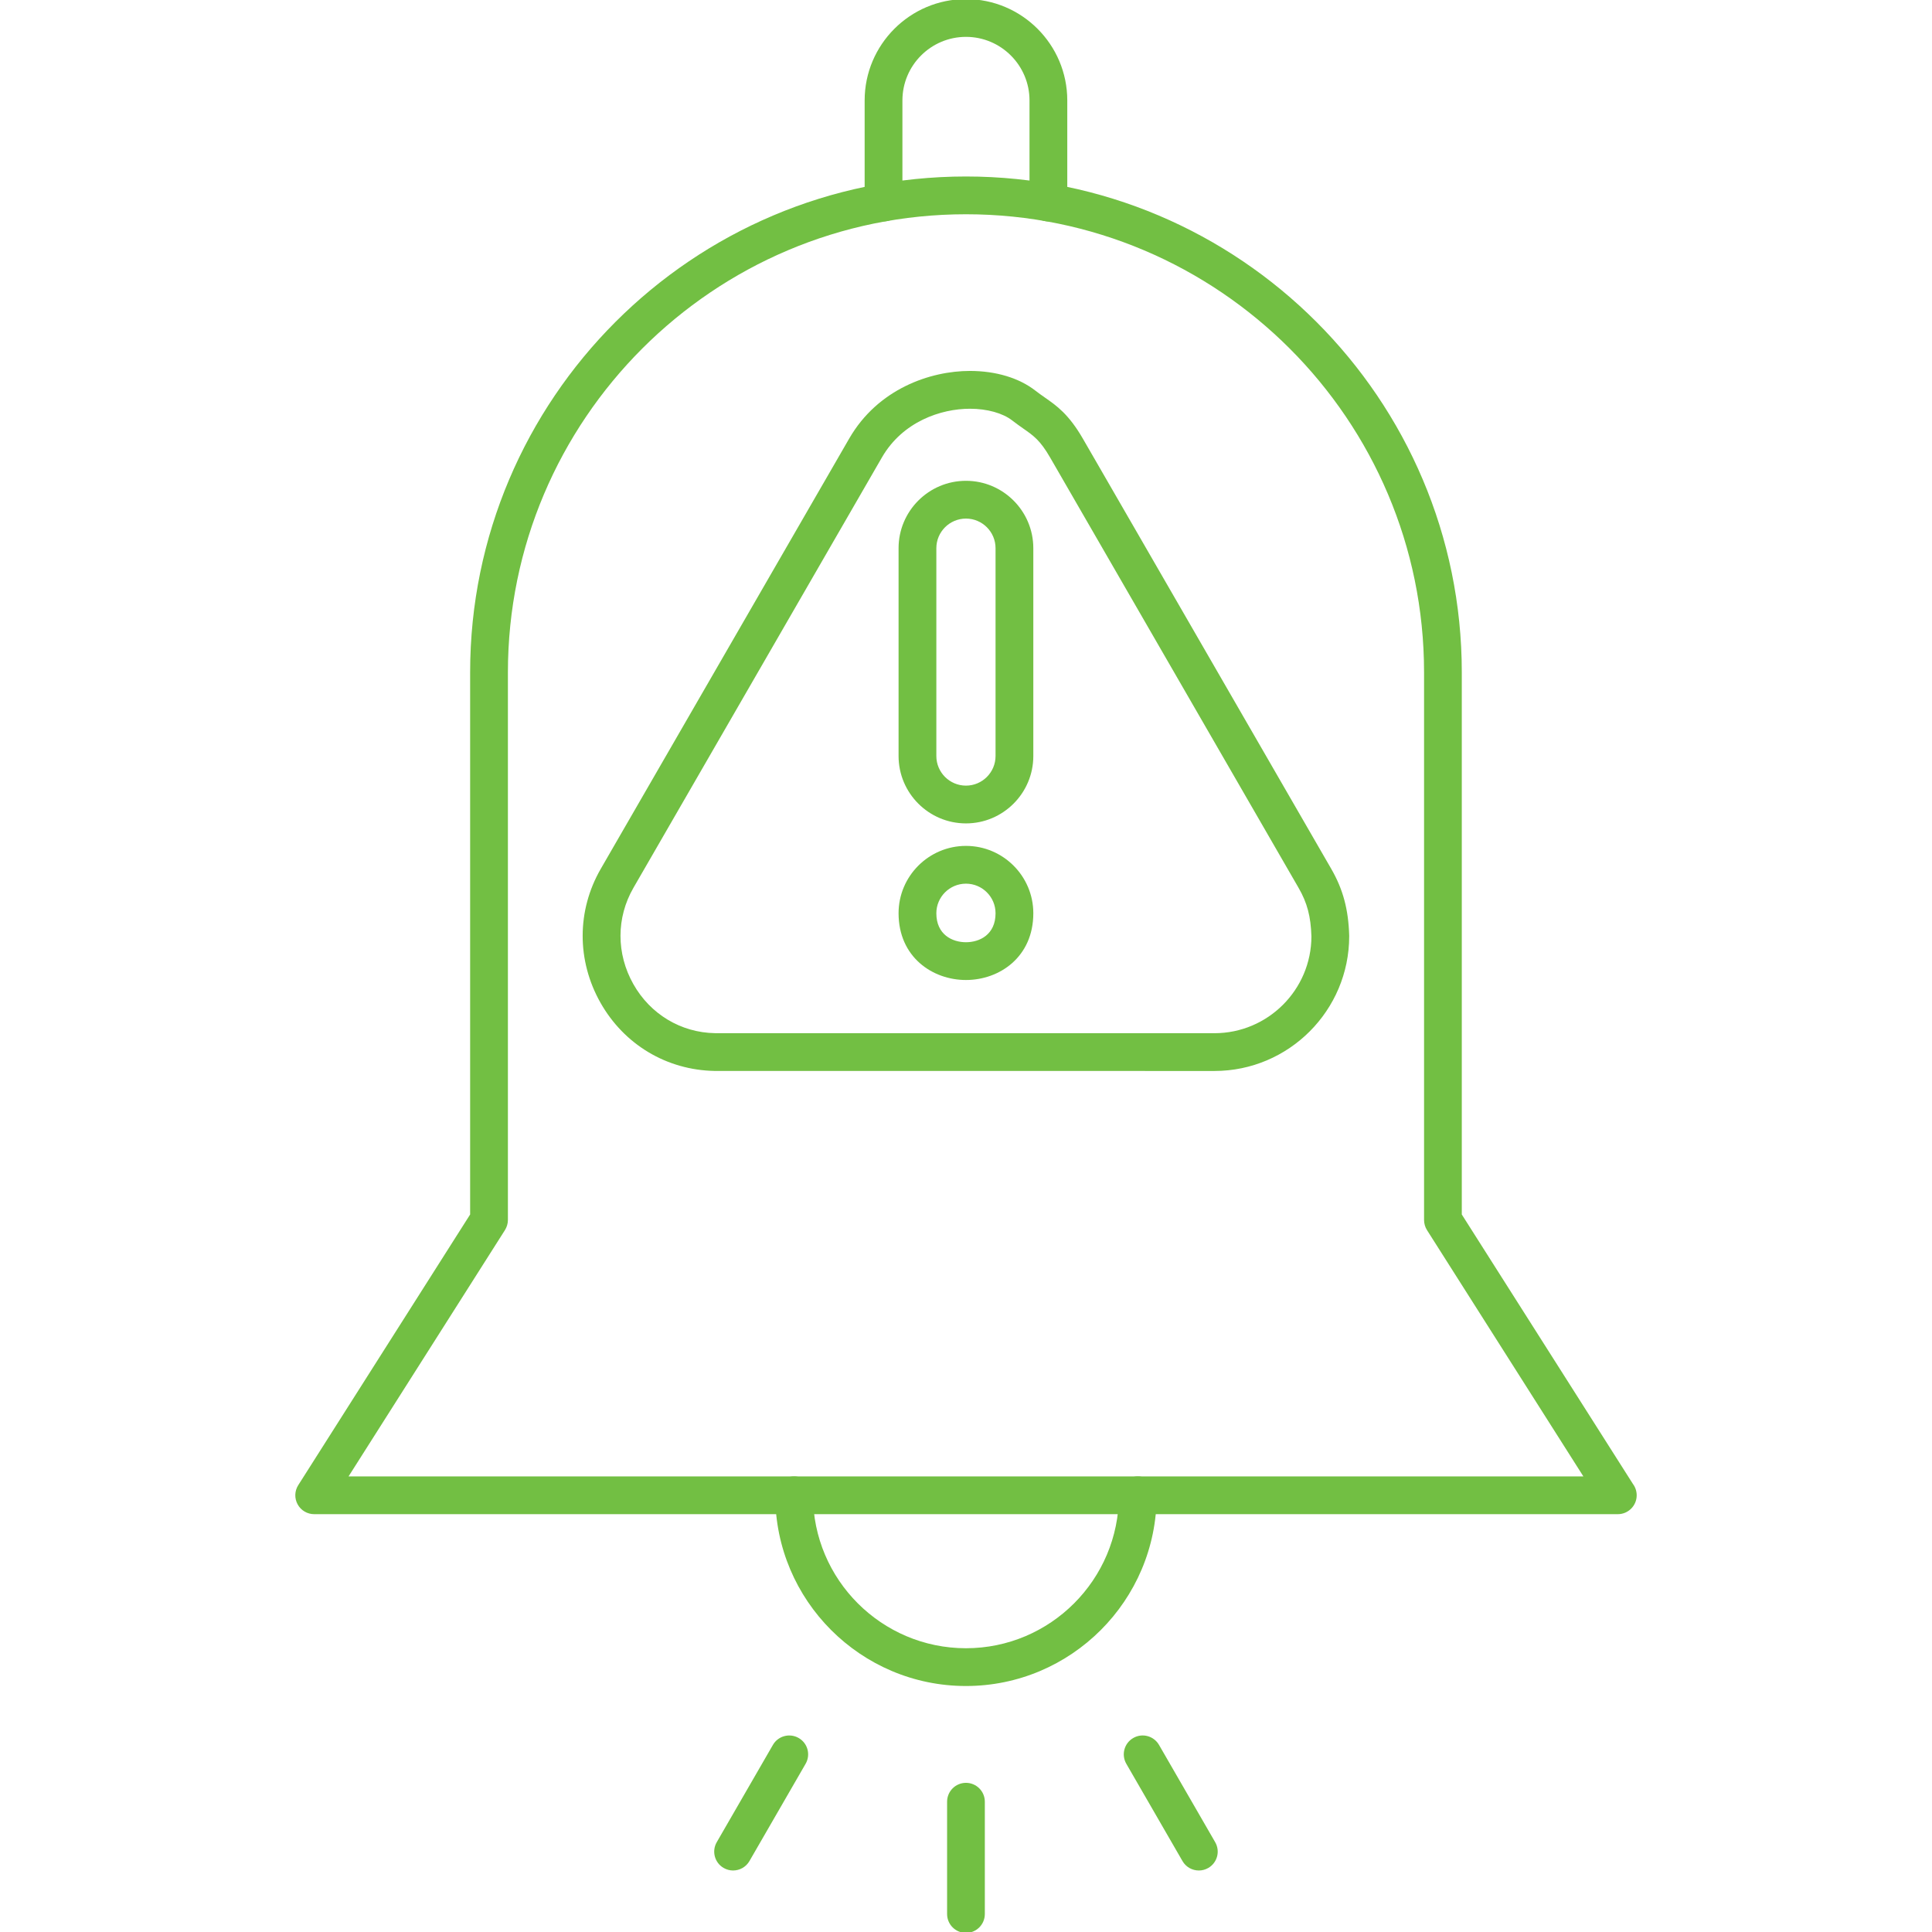 <svg xmlns="http://www.w3.org/2000/svg" fill-rule="evenodd" clip-rule="evenodd" image-rendering="optimizeQuality" shape-rendering="geometricPrecision" text-rendering="geometricPrecision" viewBox="0 0 512 512" id="Interruption"><path d="M428.74 401.27c-0.01,0 -0.02,0 -0.02,0l-345.46 0c-1.82,0 -3.5,-0.99 -4.38,-2.59 -0.88,-1.6 -0.82,-3.56 0.16,-5.1l45.55 -71.73 0 -143.67c0,-72.46 58.94,-131.41 131.4,-131.41 72.46,0 131.4,58.95 131.4,131.41l0 143.67 45.34 71.39c0.63,0.84 1.01,1.89 1.01,3.03 0,2.76 -2.24,5 -5,5zm-336.37 -10.01l327.24 0 -41.45 -65.28c-0.5,-0.8 -0.77,-1.73 -0.77,-2.68l0 -145.12c0,-66.94 -54.46,-121.4 -121.4,-121.4 -66.94,0 -121.39,54.46 -121.39,121.4l0 145.12c0,0.95 -0.28,1.88 -0.78,2.68l-41.45 65.28z" fill="#72bf43" class="color000000 svgShape"></path><path d="M255.99 446.81c-27.87 0-50.54-22.67-50.54-50.54 0-2.77 2.24-5.01 5-5.01 2.76 0 5 2.24 5 5.01 0 22.35 18.19 40.53 40.54 40.53 22.35 0 40.53-18.18 40.53-40.53 0-2.77 2.24-5.01 5.01-5.01 2.76 0 5 2.24 5 5.01 0 27.87-22.67 50.54-50.54 50.54zM317.7 495.7c-1.73 0-3.41-.9-4.33-2.5l-14.88-25.77c-1.39-2.4-.57-5.46 1.83-6.84 2.39-1.39 5.45-.56 6.83 1.83l14.88 25.77c1.39 2.4.57 5.46-1.83 6.84-.79.46-1.65.67-2.5.67zM255.99 512.24c-2.76 0-5-2.24-5-5.01l0-29.76c0-2.76 2.24-5 5-5 2.76 0 5 2.24 5 5l0 29.76c0 2.77-2.24 5.01-5 5.01zM194.27 495.7c-.84 0-1.7-.22-2.49-.67-2.4-1.38-3.22-4.44-1.83-6.84l14.88-25.77c1.38-2.39 4.44-3.21 6.83-1.83 2.4 1.38 3.22 4.44 1.83 6.84l-14.88 25.77c-.92 1.6-2.61 2.5-4.34 2.5zM277.84 58.68c-2.77 0-5.01-2.24-5.01-5l0-27.06c0-9.29-7.55-16.85-16.84-16.85-9.29 0-16.84 7.56-16.84 16.85l0 27.06c0 2.76-2.24 5-5.01 5-2.76 0-5-2.24-5-5l0-27.06c0-14.81 12.04-26.86 26.85-26.86 14.81 0 26.85 12.05 26.85 26.86l0 27.06c0 2.76-2.24 5-5 5zM321.83 283.82l0 0-132.45-.01c-12.71-.23-23.98-6.99-30.25-18.08-6.32-11.18-6.29-24.45.08-35.48l65.83-114.02c7.63-13.22 21.53-17.93 32-17.93 6.89 0 13.07 1.87 17.38 5.25.85.66 1.64 1.21 2.48 1.8 3.11 2.17 6.32 4.41 10.06 10.88l65.83 114.02c3.13 5.43 4.55 10.72 4.76 17.7 0 .05 0 .09 0 .14 0 19.7-16.02 35.73-35.72 35.73zm-64.78-175.5c-7.68 0-17.84 3.39-23.34 12.92l-65.83 114.02c-4.58 7.93-4.59 17.48-.03 25.55 4.5 7.97 12.59 12.83 21.62 12.99l132.36.01c14.16 0 25.68-11.5 25.71-25.64-.16-5.31-1.12-8.93-3.42-12.91l-65.83-114.02c-2.62-4.55-4.41-5.79-7.12-7.68-.87-.61-1.85-1.3-2.92-2.13-2.49-1.95-6.68-3.11-11.2-3.11z" fill="#72bf43" class="color000000 svgShape"></path><path d="M255.99 218.21c-9.85 0-17.86-8.01-17.86-17.86l0-55.07c0-9.85 8.01-17.86 17.86-17.86 9.84 0 17.85 8.01 17.85 17.86l0 55.07c0 9.85-8.01 17.86-17.85 17.86zm0-80.78c-4.33 0-7.85 3.52-7.85 7.85l0 55.07c0 4.33 3.52 7.85 7.85 7.85 4.32 0 7.84-3.52 7.84-7.85l0-55.07c0-4.33-3.52-7.85-7.84-7.85zM255.99 259.71c-8.87 0-17.86-6.08-17.86-17.69 0-9.84 8.01-17.85 17.86-17.85 9.84 0 17.85 8.01 17.85 17.85 0 11.61-8.98 17.69-17.85 17.69zm0-25.53c-4.33 0-7.85 3.52-7.85 7.84 0 5.67 4.23 7.68 7.85 7.68 3.62 0 7.84-2.01 7.84-7.68 0-4.32-3.52-7.84-7.84-7.84z" fill="#72bf43" class="color000000 svgShape"></path></svg>
